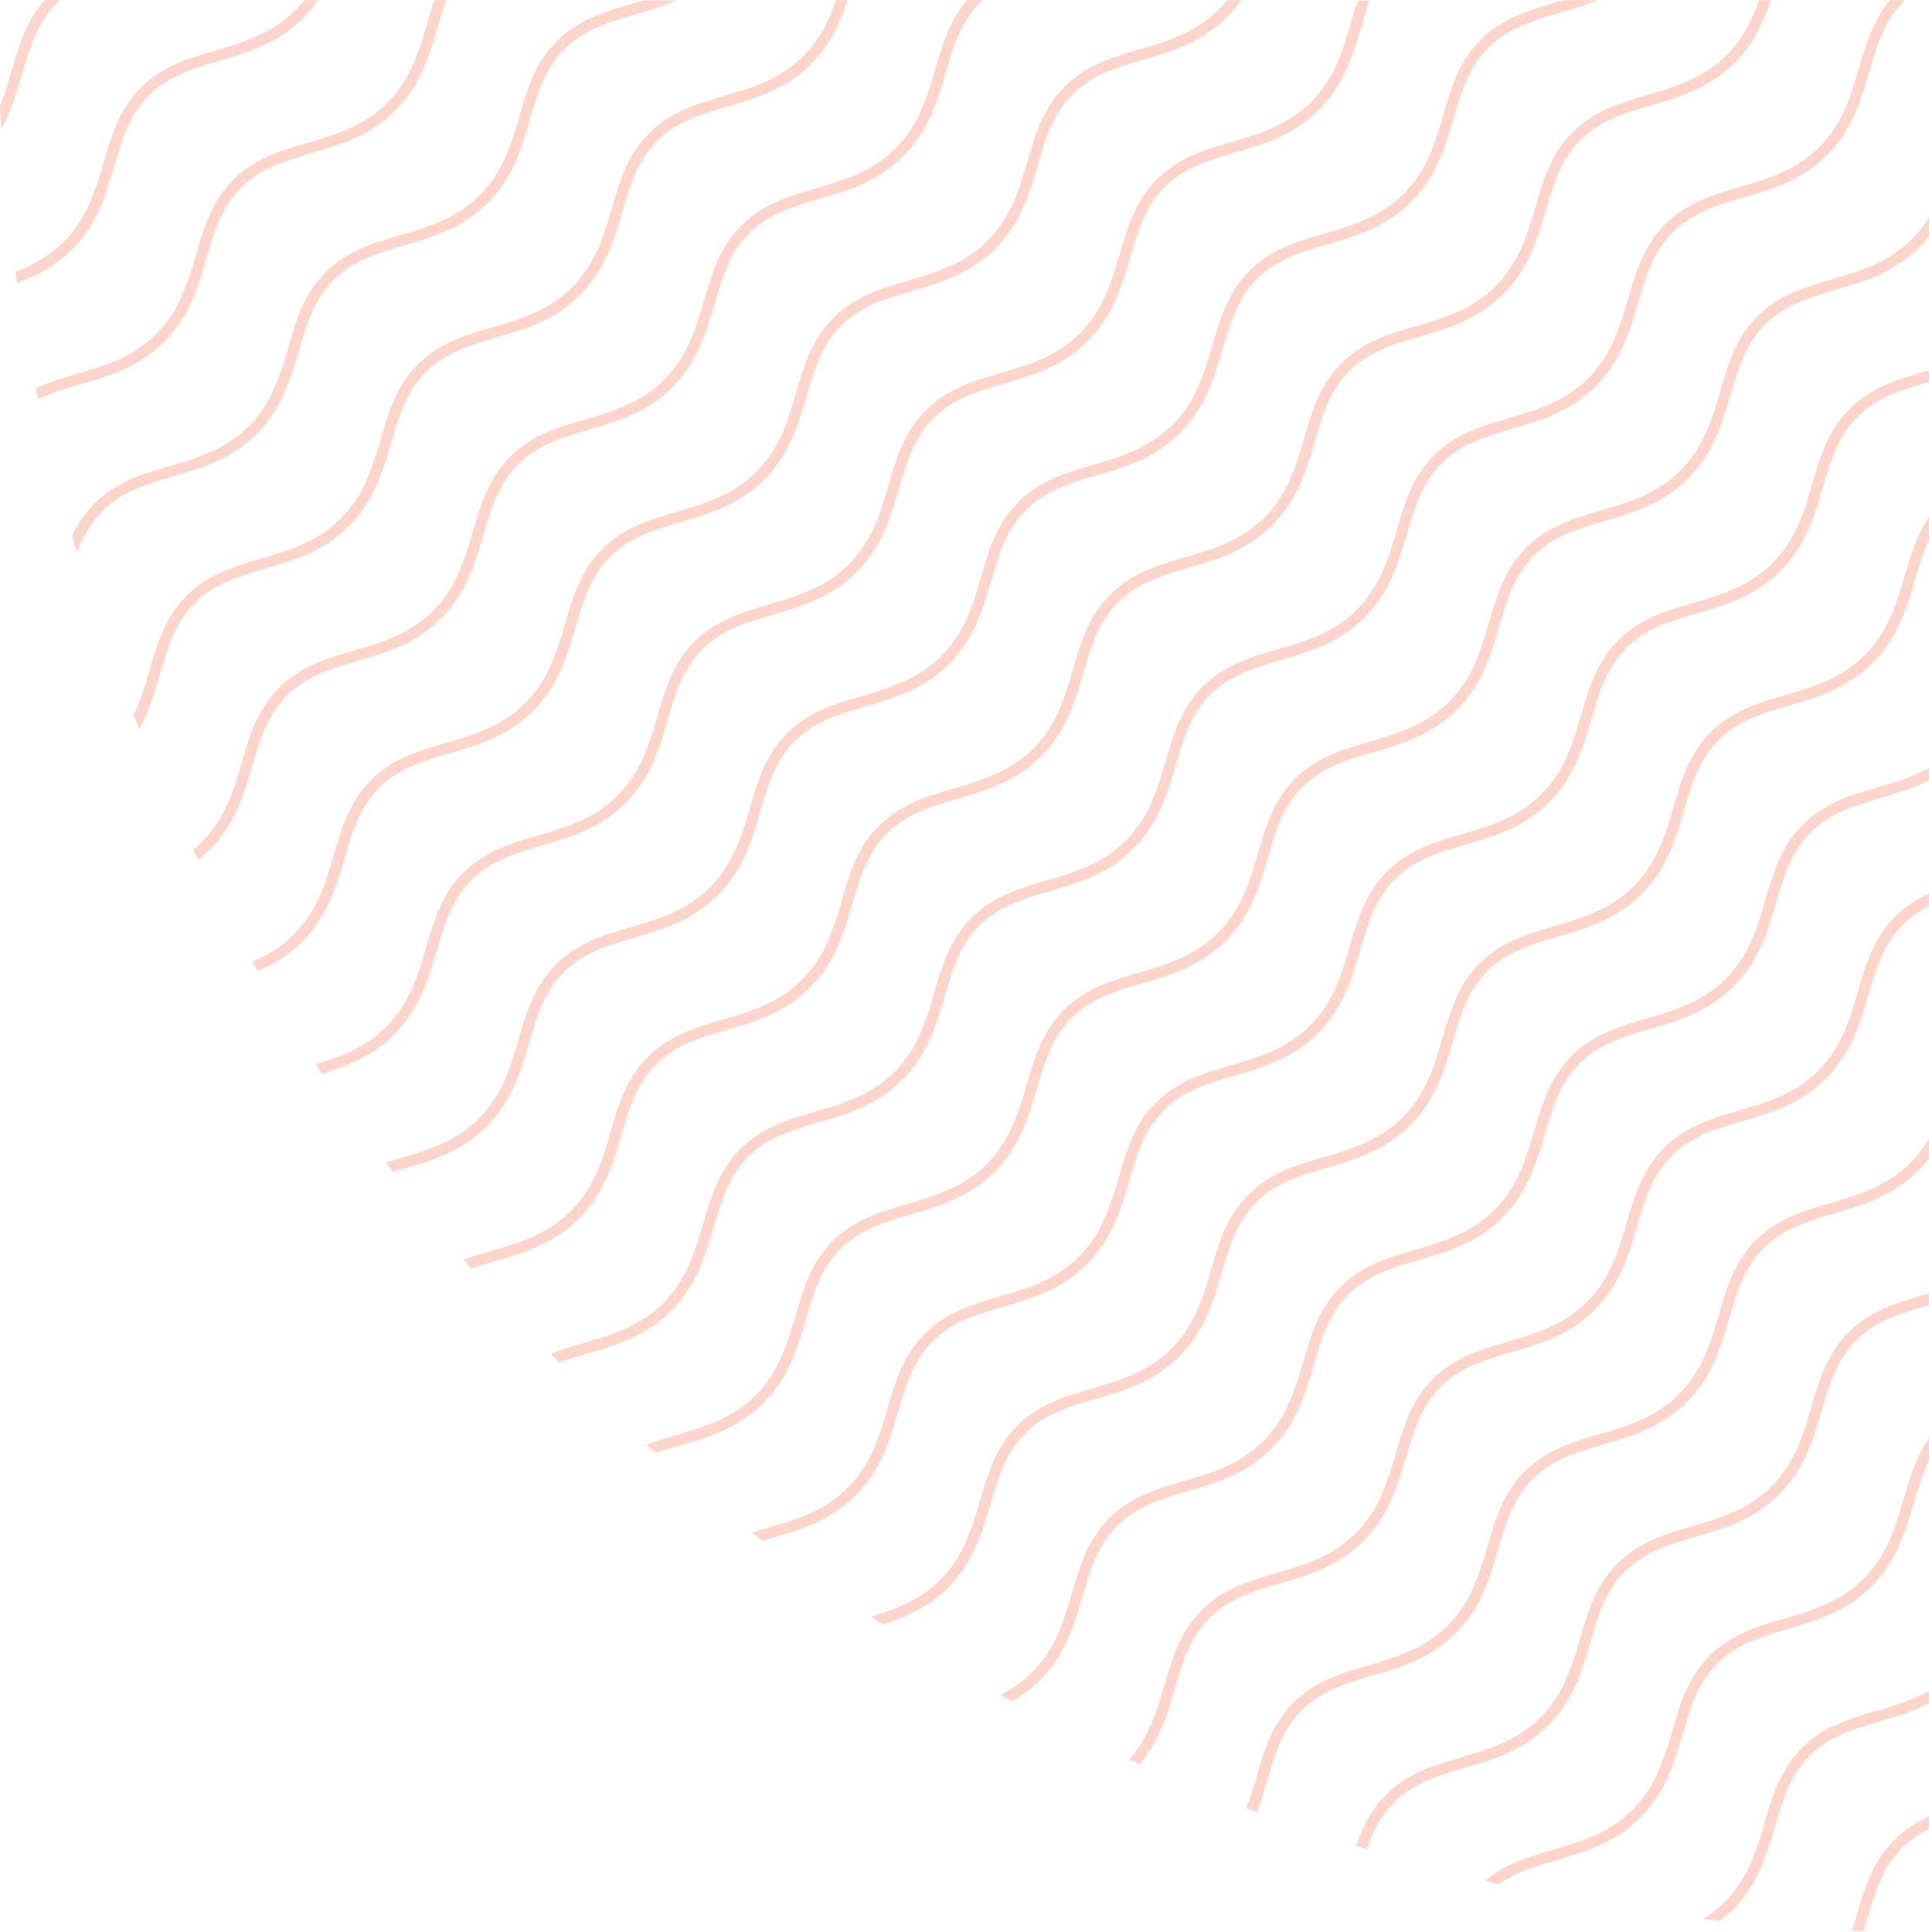 <svg width="698" height="699" viewBox="0 0 698 699" fill="none" xmlns="http://www.w3.org/2000/svg">
<path d="M672.301 358.799C669.391 368.709 666.391 378.959 657.901 387.449C649.411 395.939 639.161 398.939 629.251 401.849C619.341 404.759 609.971 407.489 602.131 415.339C594.291 423.189 591.541 432.549 588.641 442.459C585.741 452.369 582.731 462.619 574.241 471.109C570.764 474.556 566.735 477.399 562.321 479.519L562.101 479.629C556.773 482.05 551.25 484.017 545.591 485.509C535.681 488.409 526.311 491.149 518.471 498.999C510.631 506.839 507.891 516.209 504.981 526.129C503.495 531.781 501.534 537.297 499.121 542.619L499.001 542.859C496.88 547.269 494.037 551.295 490.591 554.769C482.101 563.259 471.851 566.269 461.941 569.169C452.031 572.069 442.661 574.809 434.821 582.659C426.981 590.509 424.231 599.869 421.331 609.779C418.631 618.999 415.831 628.509 408.621 636.629L412.421 638.339C419.611 629.819 422.421 620.219 425.161 610.909C427.901 601.599 430.521 592.609 437.641 585.489C444.761 578.369 453.641 575.759 463.061 573.009C473.461 570.009 484.201 566.809 493.421 557.599C497.012 553.983 500.003 549.818 502.281 545.259V545.199C503.011 543.749 503.671 542.289 504.281 540.819C504.281 540.689 504.381 540.549 504.441 540.419C504.661 539.879 504.871 539.329 505.081 538.789C505.291 538.249 505.381 537.979 505.521 537.579C505.661 537.179 505.711 537.079 505.791 536.819C505.991 536.279 506.171 535.729 506.361 535.179C506.374 535.122 506.391 535.065 506.411 535.009C507.281 532.409 508.051 529.809 508.801 527.239C511.551 517.839 514.151 508.949 521.271 501.829C528.391 494.709 537.271 492.109 546.691 489.349C549.861 488.429 553.091 487.469 556.311 486.349L556.911 486.129L558.261 485.639C558.741 485.459 559.261 485.259 559.701 485.069L560.271 484.839C561.745 484.239 563.201 483.573 564.641 482.839H564.691C569.25 480.561 573.415 477.57 577.031 473.979C586.241 464.759 589.391 453.979 592.441 443.619C595.191 434.209 597.801 425.329 604.921 418.209C612.041 411.089 620.921 408.479 630.341 405.719C640.731 402.719 651.471 399.529 660.691 390.319C669.911 381.109 673.051 370.319 676.091 359.969C678.851 350.559 681.451 341.669 688.571 334.549C691.369 331.784 694.598 329.491 698.131 327.759V323.279C693.522 325.297 689.326 328.148 685.751 331.689C677.941 339.519 675.171 348.889 672.301 358.799Z" fill="#FC805F" fill-opacity="0.33"/>
<path d="M696.012 468.61C686.102 471.51 676.732 474.26 668.892 482.1C661.052 489.94 658.302 499.31 655.402 509.22C652.502 519.13 649.492 529.38 641.002 537.87C637.528 541.321 633.499 544.164 629.082 546.28L628.872 546.39C623.541 548.811 618.014 550.778 612.352 552.27C602.442 555.17 593.072 557.91 585.232 565.76C577.382 573.61 574.642 582.97 571.742 592.89C570.247 598.537 568.284 604.049 565.872 609.37L565.752 609.62C563.631 614.03 560.788 618.055 557.342 621.53C548.852 630.02 538.602 633.03 528.692 635.93C518.782 638.83 509.412 641.58 501.572 649.42C496.042 654.95 493.052 661.24 490.742 667.94L494.572 669.11C496.722 662.92 499.482 657.16 504.402 652.25C511.522 645.13 520.402 642.52 529.822 639.77C540.212 636.72 550.952 633.58 560.172 624.36C563.771 620.751 566.763 616.584 569.032 612.02V611.97C569.762 610.52 570.432 609.05 571.032 607.58L571.172 607.22C571.399 606.66 571.619 606.1 571.832 605.54C571.982 605.15 572.122 604.76 572.262 604.37C572.402 603.98 572.462 603.84 572.552 603.57C572.742 603.04 572.922 602.5 573.102 601.96C573.102 601.89 573.152 601.83 573.172 601.76C574.032 599.16 574.802 596.56 575.552 594C578.302 584.6 580.912 575.71 588.022 568.59C595.132 561.47 604.022 558.87 613.452 556.11C616.622 555.19 619.852 554.23 623.072 553.11L623.652 552.9L625.012 552.4C625.492 552.22 626.012 552.03 626.442 551.83L627.032 551.6C628.492 551 629.952 550.34 631.392 549.6H631.452C636.015 547.329 640.182 544.337 643.792 540.74C653.012 531.53 656.152 520.74 659.202 510.39C661.952 500.98 664.562 492.09 671.682 484.97C678.802 477.85 687.682 475.24 697.102 472.49L698.102 472.18V468.01L696.012 468.61Z" fill="#FC805F" fill-opacity="0.33"/>
<path d="M70.439 218.28C77.559 211.16 86.439 208.55 95.859 205.8C106.249 202.75 116.999 199.61 126.209 190.39C129.809 186.785 132.8 182.621 135.069 178.06V178.01C135.799 176.56 136.469 175.09 137.069 173.62C137.069 173.5 137.169 173.38 137.209 173.26C137.443 172.7 137.663 172.14 137.869 171.58C138.019 171.19 138.159 170.8 138.299 170.41C138.439 170.02 138.499 169.88 138.589 169.62C138.779 169.08 138.959 168.54 139.139 168L139.209 167.8C140.069 165.2 140.839 162.61 141.589 160.05C144.339 150.64 146.949 141.75 154.059 134.63C161.169 127.51 170.06 124.91 179.49 122.16C182.66 121.23 185.879 120.28 189.099 119.16L189.719 118.94L191.049 118.45C191.539 118.27 192.05 118.07 192.52 117.87L193.069 117.66C194.529 117.05 195.989 116.39 197.429 115.66H197.49C202.054 113.391 206.221 110.399 209.829 106.8C219.049 97.59 222.189 86.8 225.24 76.45C227.99 67.04 230.599 58.15 237.719 51.03C244.839 43.91 253.719 41.31 263.139 38.55C273.529 35.55 284.279 32.36 293.49 23.14C300.57 16.06 304.059 8.08 306.689 0.05H302.469C300.029 7.19 296.769 14.21 290.659 20.31C282.169 28.81 271.92 31.81 262.01 34.71C252.1 37.61 242.729 40.36 234.889 48.2C227.049 56.04 224.299 65.41 221.399 75.33C218.499 85.25 215.5 95.48 207 103.97C203.528 107.422 199.502 110.268 195.089 112.39L194.869 112.49C189.538 114.911 184.012 116.878 178.349 118.37C168.439 121.27 159.079 124.01 151.229 131.86C143.379 139.71 140.64 149.07 137.74 158.99C136.249 164.638 134.285 170.151 131.869 175.47L131.75 175.73C129.626 180.139 126.784 184.164 123.339 187.64C114.849 196.13 104.599 199.13 94.689 202.03C84.779 204.93 75.409 207.68 67.569 215.52C59.729 223.36 56.979 232.73 54.079 242.65C52.607 248.184 50.694 253.591 48.359 258.82C49.009 260.46 49.659 262.1 50.359 263.74C53.979 257.27 55.989 250.45 57.95 243.74C60.709 234.28 63.319 225.43 70.439 218.28Z" fill="#FC805F" fill-opacity="0.33"/>
<path d="M91.34 277.11C94.09 267.7 96.7 258.809 103.82 251.689C110.94 244.569 119.82 241.969 129.24 239.209C139.63 236.209 150.38 233.02 159.59 223.8C163.189 220.194 166.181 216.03 168.45 211.469V211.409C169.176 209.956 169.843 208.496 170.45 207.03C170.51 206.9 170.56 206.76 170.61 206.63C170.83 206.09 171.05 205.55 171.25 205C171.4 204.6 171.55 204.2 171.69 203.79C171.79 203.54 171.88 203.29 171.97 203.04C172.16 202.49 172.35 201.94 172.53 201.4L172.59 201.219C173.45 198.619 174.22 196.019 174.97 193.459C177.73 184.049 180.33 175.16 187.45 168.04C194.57 160.92 203.45 158.33 212.86 155.57C215.44 154.81 218.07 154.039 220.7 153.159L222.46 152.55L223.1 152.33L224.41 151.84C224.9 151.66 225.41 151.47 225.87 151.27L226.43 151.05C227.903 150.443 229.356 149.776 230.79 149.05H230.86C235.421 146.781 239.585 143.789 243.19 140.189C252.41 130.979 255.55 120.19 258.6 109.84C261.36 100.43 263.96 91.539 271.08 84.419C278.2 77.299 287.08 74.689 296.5 71.939C306.89 68.939 317.64 65.749 326.85 56.529C336.06 47.309 339.21 36.529 342.26 26.179C345.01 16.769 347.62 7.88 354.74 0.76C354.98 0.52 355.23 0.29 355.48 0.06H349.95C343.59 7.45 341.06 16.06 338.42 25.06C335.52 34.97 332.51 45.209 324.02 53.7C315.53 62.19 305.28 65.2 295.37 68.1C285.46 71 276.09 73.75 268.25 81.59C260.41 89.43 257.66 98.799 254.76 108.719C251.86 118.639 248.86 128.87 240.36 137.36C236.885 140.808 232.86 143.654 228.45 145.78L228.22 145.89C222.892 148.302 217.373 150.265 211.72 151.76C201.8 154.66 192.44 157.4 184.59 165.25C176.74 173.1 174 182.46 171.1 192.38C169.605 198.03 167.642 203.546 165.23 208.87L165.11 209.11C162.989 213.523 160.147 217.552 156.7 221.03C148.21 229.52 137.96 232.519 128.05 235.419C118.14 238.319 108.77 241.069 100.93 248.909C93.09 256.749 90.34 266.12 87.44 276.04C84.54 285.96 81.54 296.189 73.04 304.689C72.052 305.676 71.014 306.611 69.93 307.49L71.73 311.169C73.181 310.033 74.564 308.811 75.87 307.51C85.17 298.28 88.29 287.5 91.34 277.11Z" fill="#FC805F" fill-opacity="0.33"/>
<path d="M26.071 90.28C29.664 86.666 32.655 82.5 34.931 77.94V77.88C35.661 76.43 36.321 74.97 36.931 73.5C36.931 73.37 37.031 73.23 37.091 73.1C37.311 72.55 37.521 72.01 37.731 71.47L38.171 70.27L38.441 69.5C38.641 68.96 38.821 68.41 39.011 67.86V67.69C39.881 65.09 40.651 62.49 41.401 59.92C44.151 50.52 46.751 41.64 53.871 34.51C60.991 27.38 69.871 24.79 79.291 22.04C81.871 21.28 84.491 20.51 87.121 19.63C87.701 19.44 88.291 19.24 88.871 19.03L89.511 18.8L90.821 18.32C91.311 18.14 91.821 17.94 92.301 17.74L92.841 17.52C94.301 16.92 95.761 16.26 97.191 15.52H97.261C101.816 13.241 105.979 10.25 109.591 6.66C111.617 4.63 113.452 2.417 115.071 0.05H110.071C109.035 1.376 107.92 2.639 106.731 3.83C103.251 7.277 99.223 10.122 94.811 12.25L94.601 12.34C89.272 14.769 83.745 16.739 78.081 18.23C68.171 21.13 58.801 23.87 50.961 31.72C43.111 39.57 40.371 48.93 37.461 58.85C35.973 64.501 34.013 70.017 31.601 75.34L31.481 75.58C29.36 79.99 26.517 84.015 23.071 87.49C18.11 92.318 12.155 96.004 5.621 98.29C5.811 99.64 6.011 100.99 6.211 102.34C13.251 99.79 19.991 96.36 26.071 90.28Z" fill="#FC805F" fill-opacity="0.33"/>
<path d="M376.359 607.89C385.569 598.67 388.719 587.89 391.759 577.54C394.519 568.13 397.119 559.24 404.239 552.12C411.359 545 420.239 542.39 429.669 539.64C440.059 536.59 450.799 533.44 460.019 524.23C463.61 520.614 466.6 516.449 468.879 511.89V511.83C469.609 510.38 470.269 508.92 470.879 507.45C470.929 507.32 470.979 507.18 471.039 507.05C471.259 506.5 471.469 505.96 471.679 505.42C471.889 504.88 471.969 504.62 472.119 504.21L472.389 503.45C472.589 502.91 472.769 502.36 472.949 501.81L473.009 501.64C473.879 499.04 474.639 496.44 475.399 493.87C478.149 484.47 480.749 475.58 487.869 468.46C494.989 461.34 503.869 458.74 513.299 455.98C515.869 455.23 518.479 454.46 521.089 453.59H521.169C521.749 453.4 522.319 453.21 522.889 453L523.569 452.76L524.839 452.29L526.359 451.7L526.869 451.49C528.329 450.89 529.789 450.23 531.229 449.49H531.289C535.843 447.21 540.005 444.219 543.619 440.63C552.829 431.41 555.979 420.63 559.019 410.27C561.779 400.86 564.379 391.98 571.509 384.86C578.639 377.74 587.509 375.13 596.929 372.37C607.319 369.37 618.059 366.18 627.279 356.97C636.499 347.76 639.639 336.97 642.679 326.62C645.439 317.21 648.039 308.32 655.159 301.2C662.279 294.08 671.159 291.47 680.589 288.72C686.429 287 692.379 285.26 698.099 282.43V277.9C692.099 281.17 685.719 283.04 679.459 284.9C669.549 287.8 660.179 290.54 652.339 298.39C644.499 306.24 641.749 315.6 638.839 325.51C635.929 335.42 632.939 345.67 624.449 354.16C615.959 362.65 605.709 365.65 595.799 368.56C585.889 371.47 576.519 374.2 568.679 382.05C560.839 389.9 558.089 399.25 555.179 409.17C552.269 419.09 549.279 429.33 540.789 437.82C537.311 441.267 533.282 444.11 528.869 446.23L528.659 446.33C523.331 448.76 517.804 450.727 512.139 452.21C502.229 455.12 492.859 457.86 485.019 465.71C477.179 473.55 474.439 482.92 471.529 492.84C470.043 498.493 468.079 504.01 465.659 509.33L465.549 509.57C463.427 513.98 460.585 518.006 457.139 521.48C448.649 529.97 438.399 532.97 428.489 535.88C418.579 538.79 409.209 541.52 401.369 549.37C393.529 557.22 390.779 566.58 387.869 576.49C384.959 586.4 381.969 596.65 373.479 605.14C370.109 608.479 366.222 611.251 361.969 613.35L366.169 615.64C369.904 613.536 373.333 610.928 376.359 607.89Z" fill="#FC805F" fill-opacity="0.33"/>
<path d="M279.242 556.53C289.642 553.53 300.382 550.34 309.602 541.13C318.822 531.92 321.962 521.13 325.002 510.77C327.762 501.37 330.362 492.48 337.482 485.35C344.602 478.22 353.482 475.63 362.902 472.87C373.292 469.87 384.042 466.68 393.252 457.47C396.849 453.857 399.844 449.691 402.122 445.13C402.862 443.68 403.522 442.22 404.122 440.75C404.172 440.61 404.222 440.48 404.282 440.34C404.502 439.8 404.712 439.26 404.922 438.72L405.362 437.5L405.632 436.75C405.822 436.21 406.012 435.66 406.192 435.11L406.252 434.94C407.112 432.34 407.882 429.74 408.632 427.17C411.392 417.77 413.992 408.88 421.112 401.76C428.232 394.64 437.112 392.04 446.542 389.28C449.712 388.35 452.942 387.4 456.162 386.28L456.732 386.08C457.192 385.91 457.652 385.75 458.102 385.57L459.512 385.02L460.122 384.78C461.582 384.18 463.032 383.51 464.482 382.78H464.532C469.091 380.502 473.256 377.511 476.872 373.92C486.082 364.7 489.232 353.92 492.272 343.56C495.032 334.15 497.632 325.26 504.752 318.14C511.872 311.02 520.752 308.42 530.172 305.66C540.572 302.66 551.312 299.47 560.532 290.26C569.752 281.05 572.892 270.26 575.932 259.91C578.692 250.5 581.292 241.61 588.412 234.49C595.532 227.37 604.412 224.76 613.832 222C624.232 219 634.972 215.81 644.192 206.6C653.412 197.39 656.552 186.6 659.592 176.25C662.352 166.84 664.952 157.95 672.072 150.83C679.192 143.71 688.072 141.1 697.492 138.34L698.112 138.16V133.99L696.362 134.51C686.452 137.41 677.092 140.15 669.242 148C661.392 155.85 658.662 165.21 655.752 175.12C652.842 185.03 649.852 195.28 641.362 203.77C632.872 212.26 622.622 215.26 612.712 218.17C602.802 221.08 593.432 223.81 585.582 231.66C577.732 239.51 575.002 248.87 572.092 258.78C569.182 268.69 566.192 278.94 557.702 287.43C549.212 295.92 538.962 298.92 529.052 301.82C519.142 304.72 509.772 307.47 501.932 315.32C494.092 323.17 491.342 332.52 488.432 342.44C485.522 352.36 482.532 362.6 474.042 371.09C470.562 374.534 466.534 377.376 462.122 379.5L461.902 379.61C456.575 382.031 451.052 383.995 445.392 385.48C435.482 388.39 426.112 391.13 418.272 398.97C410.432 406.81 407.692 416.18 404.782 426.09C403.297 431.742 401.337 437.259 398.922 442.58L398.802 442.83C396.681 447.24 393.838 451.266 390.392 454.74C381.902 463.23 371.652 466.23 361.742 469.14C351.832 472.05 342.462 474.78 334.612 482.63C326.762 490.48 324.032 499.84 321.122 509.75C318.212 519.66 315.222 529.91 306.732 538.4C298.242 546.89 287.992 549.89 278.082 552.79C276.082 553.39 274.082 553.97 272.082 554.6L275.992 557.6L279.242 556.53Z" fill="#FC805F" fill-opacity="0.33"/>
<path d="M458.52 644.28C461.28 634.87 463.88 625.98 471.01 618.86C478.14 611.74 487.01 609.13 496.43 606.38C506.82 603.33 517.56 600.18 526.78 590.97C530.373 587.356 533.364 583.19 535.64 578.63V578.57C536.37 577.13 537.03 575.66 537.64 574.19C537.64 574.05 537.75 573.92 537.8 573.78C538.02 573.24 538.23 572.7 538.44 572.16C538.65 571.62 538.74 571.35 538.88 570.94L539.15 570.2C539.35 569.65 539.54 569.09 539.72 568.54V568.39C540.59 565.79 541.35 563.18 542.11 560.61C544.86 551.21 547.46 542.32 554.58 535.2C561.7 528.08 570.58 525.48 580 522.73C582.58 521.97 585.2 521.2 587.82 520.32H587.87C588.45 520.13 589.02 519.93 589.6 519.72L590.27 519.49C590.7 519.33 591.13 519.18 591.55 519.01L593.07 518.42L593.58 518.22C595.04 517.61 596.5 516.95 597.94 516.22H598.01C602.564 513.939 606.726 510.949 610.34 507.36C619.55 498.15 622.7 487.36 625.75 477C628.5 467.59 631.11 458.71 638.23 451.59C645.35 444.47 654.23 441.86 663.65 439.11C674.04 436.06 684.78 432.92 694 423.7C695.457 422.24 696.813 420.683 698.06 419.04V411.8C696.181 415.119 693.863 418.169 691.17 420.87C682.68 429.36 672.43 432.36 662.52 435.27C652.61 438.18 643.24 440.91 635.4 448.76C627.56 456.61 624.81 465.96 621.91 475.88C619.01 485.8 616 496.04 607.51 504.53C604.03 507.977 600.002 510.822 595.59 512.95L595.38 513.05C590.048 515.471 584.522 517.438 578.86 518.93C568.95 521.83 559.58 524.57 551.74 532.42C543.89 540.27 541.15 549.63 538.24 559.55C536.755 565.195 534.794 570.705 532.38 576.02L532.26 576.29C530.136 580.695 527.293 584.717 523.85 588.19C515.36 596.68 505.11 599.69 495.2 602.59C485.29 605.49 475.92 608.24 468.08 616.08C460.24 623.92 457.49 633.29 454.59 643.2C453.5 646.91 452.4 650.66 451 654.36L454.76 655.76C456.29 651.93 457.41 648.09 458.52 644.28Z" fill="#FC805F" fill-opacity="0.33"/>
<path d="M689.852 619.86L690.482 619.64L691.792 619.15L693.262 618.58L693.812 618.36C695.285 617.754 696.739 617.087 698.172 616.36V611.82C697.402 612.25 696.632 612.66 695.842 613.05L695.632 613.15C690.303 615.57 684.781 617.537 679.122 619.03C669.202 621.93 659.842 624.671 651.992 632.521C644.142 640.371 641.402 649.73 638.502 659.65C637.009 665.298 635.045 670.811 632.632 676.13L632.512 676.38C630.392 680.794 627.549 684.823 624.102 688.3C621.733 690.658 619.095 692.729 616.242 694.47C618.242 694.7 620.292 694.93 622.322 695.14C623.946 693.911 625.486 692.574 626.932 691.14C630.534 687.533 633.526 683.366 635.792 678.8V678.75C636.522 677.3 637.182 675.84 637.792 674.36C637.852 674.23 637.902 674.09 637.952 673.96C638.172 673.42 638.382 672.88 638.592 672.33L639.042 671.12C639.132 670.87 639.222 670.62 639.302 670.37C639.502 669.823 639.692 669.274 639.872 668.72L639.922 668.56C640.792 665.96 641.562 663.35 642.312 660.79C645.062 651.38 647.672 642.5 654.782 635.38C661.892 628.26 670.782 625.66 680.202 622.9C682.792 622.14 685.412 621.37 688.042 620.49L689.852 619.86Z" fill="#FC805F" fill-opacity="0.33"/>
<path d="M688.782 542.6C685.882 552.51 682.882 562.76 674.382 571.25C670.91 574.699 666.884 577.542 662.472 579.66L662.242 579.771C656.914 582.192 651.391 584.158 645.732 585.65C635.822 588.55 626.462 591.29 618.612 599.14C610.762 606.99 608.022 616.351 605.122 626.271C603.627 631.921 601.664 637.436 599.252 642.76L599.132 643C597.014 647.412 594.171 651.438 590.722 654.91C582.232 663.41 571.982 666.41 562.072 669.31C553.142 671.93 544.662 674.42 537.332 680.62C539.012 681.02 540.679 681.41 542.332 681.79C548.522 677.44 555.672 675.34 563.162 673.15C573.552 670.1 584.302 666.96 593.512 657.74C597.111 654.135 600.103 649.971 602.372 645.41V645.35C603.099 643.897 603.765 642.437 604.372 640.97L604.522 640.59C604.742 640.04 604.962 639.49 605.172 638.94C605.322 638.54 605.462 638.14 605.612 637.75L605.892 636.97C606.082 636.43 606.262 635.89 606.452 635.34L606.512 635.16C607.372 632.56 608.142 629.96 608.892 627.4C611.642 617.99 614.252 609.1 621.372 601.98C628.492 594.86 637.372 592.26 646.782 589.51C649.362 588.75 651.992 587.98 654.612 587.1L656.362 586.5L657.012 586.271C657.442 586.111 657.882 585.96 658.312 585.79L659.812 585.21L660.332 585C661.802 584.39 663.252 583.73 664.692 583H664.762C669.321 580.728 673.484 577.736 677.092 574.14C686.312 564.93 689.452 554.14 692.502 543.79C693.899 538.44 695.756 533.22 698.052 528.19V520.28C693.342 527.06 691.112 534.65 688.782 542.6Z" fill="#FC805F" fill-opacity="0.33"/>
<path d="M124.721 310.49C127.471 301.08 130.081 292.19 137.201 285.07C144.321 277.95 153.201 275.35 162.621 272.59C173.011 269.59 183.761 266.4 192.971 257.18C196.57 253.575 199.562 249.411 201.831 244.85V244.79C202.564 243.35 203.231 241.893 203.831 240.42L204.011 239.98C204.221 239.45 204.431 238.92 204.631 238.39C204.831 237.86 204.931 237.57 205.081 237.15C205.171 236.91 205.261 236.67 205.341 236.43C205.541 235.87 205.731 235.31 205.921 234.76V234.62C206.791 232.01 207.561 229.41 208.311 226.84C211.071 217.43 213.671 208.55 220.781 201.43C227.891 194.31 236.781 191.71 246.201 188.95C248.781 188.19 251.401 187.42 254.031 186.55L255.771 185.96L256.431 185.72L257.721 185.25L259.231 184.65L259.741 184.45C261.211 183.85 262.661 183.18 264.111 182.45H264.171C268.732 180.181 272.896 177.189 276.501 173.59C285.721 164.38 288.861 153.59 291.911 143.24C294.671 133.83 297.271 124.94 304.391 117.82C311.511 110.7 320.391 108.1 329.811 105.34C340.201 102.29 350.951 99.15 360.161 89.93C369.371 80.71 372.521 69.93 375.571 59.58C378.321 50.17 380.931 41.28 388.051 34.16C395.171 27.04 404.051 24.44 413.471 21.68C423.861 18.68 434.611 15.49 443.821 6.27C445.73 4.363 447.466 2.292 449.011 0.08H444.011C443.074 1.258 442.073 2.383 441.011 3.45C432.521 11.94 422.271 14.94 412.361 17.84C402.451 20.74 393.091 23.49 385.241 31.33C377.391 39.17 374.651 48.54 371.751 58.46C368.851 68.38 365.841 78.61 357.351 87.11C348.861 95.61 338.621 98.6 328.701 101.5C318.781 104.4 309.421 107.15 301.581 114.99C293.741 122.83 290.991 132.2 288.091 142.12C285.191 152.04 282.191 162.27 273.691 170.76C270.218 174.215 266.188 177.061 261.771 179.18L261.561 179.28C256.233 181.701 250.71 183.668 245.051 185.16C235.131 188.06 225.771 190.81 217.921 198.65C210.071 206.5 207.331 215.86 204.431 225.78C202.936 231.43 200.973 236.946 198.561 242.27L198.441 242.51C196.321 246.924 193.478 250.952 190.031 254.43C181.541 262.92 171.301 265.92 161.381 268.82C151.461 271.72 142.101 274.47 134.261 282.31C126.421 290.15 123.671 299.52 120.771 309.44C117.871 319.36 114.871 329.59 106.371 338.09C102.065 342.317 96.968 345.654 91.371 347.91C92.041 349.08 92.721 350.24 93.371 351.4C99.277 348.967 104.651 345.403 109.191 340.91C118.531 331.63 121.671 320.88 124.721 310.49Z" fill="#FC805F" fill-opacity="0.33"/>
<path d="M29.1 139.07C39.49 136.02 50.23 132.879 59.45 123.659C63.043 120.049 66.034 115.886 68.31 111.33V111.27C69.04 109.82 69.7 108.36 70.31 106.89C70.36 106.76 70.41 106.619 70.47 106.49C70.69 105.95 70.9 105.4 71.11 104.86C71.32 104.32 71.41 104.05 71.55 103.65C71.64 103.4 71.74 103.15 71.82 102.9C72.02 102.35 72.2 101.8 72.39 101.25C72.396 101.193 72.396 101.136 72.39 101.08C73.26 98.48 74.03 95.88 74.78 93.31C77.53 83.91 80.14 75.02 87.26 67.9C94.38 60.78 103.26 58.179 112.68 55.419C115.85 54.499 119.07 53.549 122.29 52.419L122.9 52.2L124.24 51.709L125.7 51.13L126.25 50.909C127.717 50.309 129.173 49.643 130.62 48.909H130.68C135.243 46.638 139.41 43.647 143.02 40.05C152.24 30.83 155.38 20.049 158.43 9.699C159.43 6.399 160.34 3.17 161.43 0.06H157.18C156.18 2.83 155.39 5.68 154.55 8.57C151.64 18.48 148.64 28.73 140.15 37.219C136.678 40.669 132.652 43.511 128.24 45.63L128.01 45.739C122.682 48.16 117.159 50.128 111.5 51.62C101.59 54.52 92.22 57.26 84.38 65.11C76.53 72.96 73.79 82.32 70.89 92.24C69.395 97.89 67.432 103.406 65.02 108.729L64.9 108.969C62.782 113.381 59.939 117.407 56.49 120.88C48 129.37 37.75 132.38 27.84 135.28C22.743 136.633 17.753 138.361 12.91 140.449C13.18 141.799 13.47 143.139 13.75 144.449C18.708 142.231 23.842 140.431 29.1 139.07Z" fill="#FC805F" fill-opacity="0.33"/>
<path d="M562.899 0.86C552.989 3.77 543.63 6.51 535.78 14.35C527.93 22.19 525.19 31.56 522.29 41.48C519.39 51.4 516.389 61.64 507.889 70.13C499.389 78.62 489.16 81.62 479.25 84.52C469.34 87.42 459.969 90.17 452.119 98.01C444.269 105.85 441.529 115.22 438.629 125.14C435.729 135.06 432.729 145.3 424.229 153.79C415.729 162.28 405.499 165.28 395.589 168.18C385.679 171.08 376.309 173.83 368.459 181.67C360.609 189.51 357.879 198.88 354.969 208.8C352.059 218.72 349.069 228.95 340.579 237.45C337.099 240.894 333.071 243.736 328.659 245.86L328.449 245.96C323.117 248.379 317.591 250.346 311.929 251.84C302.009 254.74 292.649 257.49 284.799 265.33C276.959 273.17 274.209 282.53 271.309 292.45C269.816 298.104 267.853 303.623 265.439 308.95L265.329 309.18C263.206 313.594 260.36 317.623 256.909 321.1C248.419 329.59 238.18 332.59 228.26 335.49C218.34 338.39 208.979 341.14 201.139 348.98C193.299 356.82 190.549 366.19 187.649 376.11C184.749 386.03 181.75 396.26 173.26 404.76C164.77 413.26 154.519 416.25 144.609 419.15C142.919 419.65 141.249 420.15 139.609 420.65C140.469 421.78 141.319 422.92 142.179 424.04L145.74 422.99C156.13 419.99 166.879 416.8 176.089 407.59C185.299 398.38 188.46 387.59 191.5 377.23C194.25 367.82 196.859 358.93 203.979 351.81C211.099 344.69 219.979 342.09 229.399 339.33C239.789 336.33 250.54 333.14 259.75 323.93C263.347 320.319 266.338 316.152 268.609 311.59V311.53C269.343 310.09 270.009 308.633 270.609 307.16L270.77 306.76C270.99 306.21 271.209 305.67 271.409 305.13C271.609 304.59 271.709 304.32 271.849 303.92C271.949 303.67 272.039 303.41 272.129 303.16C272.319 302.61 272.509 302.07 272.689 301.52L272.75 301.34C273.61 298.74 274.379 296.14 275.129 293.58C277.889 284.17 280.489 275.28 287.609 268.16C294.729 261.04 303.61 258.45 313.02 255.69C315.61 254.93 318.229 254.16 320.859 253.29L322.609 252.69L323.26 252.46L324.559 251.98L326.049 251.39L326.579 251.18C328.053 250.58 329.506 249.913 330.939 249.18H331.01C335.571 246.911 339.734 243.919 343.339 240.32C352.559 231.11 355.71 220.32 358.75 209.97C361.51 200.56 364.109 191.67 371.229 184.55C378.349 177.43 387.229 174.83 396.649 172.07C407.039 169.07 417.79 165.88 427 156.66C436.21 147.44 439.369 136.71 442.409 126.31C445.169 116.9 447.769 108.02 454.889 100.89C462.009 93.76 470.889 91.17 480.309 88.41C490.699 85.41 501.449 82.22 510.659 73.01C519.869 63.8 523.019 53.01 526.069 42.65C528.819 33.24 531.429 24.36 538.549 17.23C545.669 10.1 554.549 7.51 563.969 4.75C568.721 3.447 573.395 1.878 577.969 0.05H565.74L562.899 0.86Z" fill="#FC805F" fill-opacity="0.33"/>
<path d="M674.799 237.03C666.309 245.52 656.059 248.52 646.149 251.43C636.239 254.34 626.869 257.07 619.019 264.92C612.089 271.86 609.139 279.98 606.539 288.63C606.199 289.76 605.869 290.9 605.539 292.04C604.639 295.14 603.719 298.27 602.629 301.37C600.229 308.19 596.989 314.85 591.149 320.69C584.249 327.59 576.149 330.86 568.149 333.41C566.279 333.99 564.409 334.54 562.549 335.09C552.629 337.99 543.269 340.73 535.429 348.58C527.589 356.43 524.839 365.78 521.929 375.7C519.019 385.62 516.029 395.86 507.539 404.35C504.061 407.797 500.033 410.639 495.619 412.76L495.399 412.87C490.072 415.292 484.549 417.256 478.889 418.74C468.979 421.65 459.609 424.39 451.769 432.24C443.929 440.08 441.189 449.45 438.279 459.36C436.792 465.008 434.832 470.521 432.419 475.84L432.299 476.1C430.177 480.51 427.335 484.535 423.889 488.01C415.399 496.5 405.149 499.5 395.239 502.41C385.329 505.32 375.959 508.05 368.109 515.9C360.259 523.75 357.529 533.11 354.619 543.02C351.709 552.93 348.719 563.18 340.229 571.67C332.749 579.15 323.909 582.37 315.129 585.01L319.489 587.85C327.679 585.21 335.839 581.72 343.059 574.5C352.269 565.28 355.419 554.5 358.459 544.15C361.219 534.74 363.819 525.85 370.939 518.73C378.059 511.61 386.939 509 396.359 506.25C406.759 503.2 417.499 500.05 426.719 490.84C430.31 487.224 433.301 483.058 435.579 478.5V478.45C436.309 477 436.969 475.54 437.579 474.07L437.729 473.68C437.949 473.13 438.169 472.58 438.379 472.03C438.529 471.64 438.669 471.24 438.809 470.85C438.949 470.46 438.999 470.33 439.089 470.07C439.289 469.52 439.469 468.98 439.649 468.43L439.709 468.26C440.579 465.66 441.339 463.06 442.099 460.49C444.849 451.08 447.449 442.2 454.569 435.08C461.689 427.96 470.569 425.36 479.979 422.61C482.569 421.85 485.189 421.07 487.809 420.2C488.389 420.007 488.969 419.807 489.549 419.6L490.219 419.36L491.499 418.89C492.012 418.703 492.522 418.503 493.029 418.29L493.519 418.09C494.992 417.49 496.449 416.823 497.889 416.09H497.949C502.507 413.812 506.673 410.821 510.289 407.23C519.499 398.01 522.649 387.23 525.689 376.87C528.449 367.46 531.049 358.57 538.169 351.45C545.289 344.33 554.169 341.73 563.599 338.97C566.189 338.21 568.809 337.44 571.429 336.58C579.259 333.98 587.039 330.48 593.949 323.58C600.279 317.24 603.749 310.19 606.289 303.02C607.439 299.76 608.399 296.47 609.349 293.23C611.349 286.45 613.249 279.94 616.829 274.17C617.399 273.24 618.019 272.34 618.679 271.45C618.959 271.08 619.249 270.71 619.539 270.35C620.259 269.465 621.023 268.618 621.829 267.81C628.959 260.68 637.829 258.08 647.259 255.32C657.649 252.32 668.389 249.13 677.609 239.92C686.829 230.71 689.969 219.92 693.009 209.57C694.345 204.533 696.063 199.605 698.149 194.83V186.75C693.609 193.34 691.429 200.75 689.149 208.44C686.289 218.28 683.289 228.54 674.799 237.03Z" fill="#FC805F" fill-opacity="0.33"/>
<path d="M683.892 0C677.792 7.29 675.312 15.71 672.712 24.58C669.812 34.49 666.812 44.74 658.312 53.23C649.812 61.72 639.582 64.72 629.672 67.63C619.762 70.54 610.392 73.27 602.542 81.12C594.692 88.97 591.952 98.33 589.052 108.24C586.152 118.15 583.152 128.4 574.662 136.89C566.172 145.38 555.922 148.38 546.012 151.28C536.102 154.18 526.732 156.93 518.882 164.78C511.032 172.63 508.302 181.99 505.392 191.9C502.482 201.81 499.492 212.06 491.002 220.55C482.512 229.04 472.262 232.04 462.352 234.94C452.442 237.84 443.072 240.59 435.222 248.43C427.372 256.27 424.642 265.64 421.732 275.56C418.822 285.48 415.832 295.71 407.342 304.21C403.861 307.654 399.833 310.496 395.422 312.62L395.202 312.73C389.871 315.142 384.349 317.106 378.692 318.6C368.772 321.51 359.412 324.25 351.562 332.09C343.722 339.93 340.972 349.3 338.072 359.21C336.585 364.858 334.625 370.371 332.212 375.69L332.082 375.95C329.96 380.36 327.118 384.385 323.672 387.86C315.182 396.35 304.942 399.35 295.032 402.25C285.122 405.15 275.752 407.9 267.902 415.74C260.052 423.58 257.322 432.95 254.412 442.87C251.502 452.79 248.512 463.03 240.022 471.52C231.532 480.01 221.282 483.01 211.372 485.91C207.212 487.13 203.152 488.33 199.262 489.91L202.332 493.02C205.612 491.81 209.012 490.81 212.492 489.79C222.892 486.79 233.632 483.6 242.842 474.39C252.052 465.18 255.212 454.39 258.252 444.03C261.012 434.62 263.612 425.74 270.732 418.61C277.852 411.48 286.732 408.89 296.152 406.13C306.542 403.13 317.292 399.94 326.502 390.73C330.099 387.119 333.09 382.953 335.362 378.39C335.362 378.39 335.362 378.39 335.362 378.34C336.088 376.893 336.755 375.43 337.362 373.95L337.512 373.56C337.732 373.02 337.952 372.47 338.162 371.92C338.312 371.52 338.452 371.12 338.602 370.73L338.872 369.96C339.062 369.41 339.252 368.86 339.432 368.31L339.492 368.15C340.352 365.55 341.122 362.95 341.872 360.38C344.632 350.97 347.232 342.09 354.352 334.97C361.472 327.85 370.352 325.25 379.762 322.49C382.342 321.74 384.972 320.96 387.592 320.09L389.332 319.49L390.002 319.25L391.282 318.78C391.792 318.59 392.282 318.38 392.812 318.18L393.302 317.98C394.768 317.38 396.225 316.713 397.672 315.98H397.732C402.292 313.701 406.458 310.707 410.072 307.11C419.282 297.9 422.432 287.11 425.472 276.76C428.232 267.35 430.832 258.46 437.952 251.34C445.072 244.22 453.952 241.62 463.372 238.86C473.762 235.86 484.512 232.67 493.732 223.46C502.952 214.25 506.092 203.46 509.132 193.1C511.892 183.69 514.492 174.81 521.612 167.68C528.732 160.55 537.612 157.96 547.032 155.2C557.422 152.2 568.172 149.01 577.382 139.8C586.592 130.59 589.752 119.8 592.792 109.44C595.552 100.03 598.152 91.15 605.272 84.02C612.392 76.89 621.272 74.3 630.692 71.54C641.082 68.54 651.832 65.35 661.042 56.14C670.252 46.93 673.402 36.14 676.452 25.79C679.202 16.38 681.812 7.49 688.932 0.37C689.027 0.268 689.127 0.171 689.232 0.08L683.892 0Z" fill="#FC805F" fill-opacity="0.33"/>
<path d="M663.05 101.01C653.13 103.91 643.77 106.65 635.92 114.5C628.07 122.35 625.34 131.71 622.43 141.62C619.52 151.53 616.53 161.78 608.04 170.27C599.55 178.76 589.3 181.76 579.39 184.66C569.48 187.56 560.11 190.31 552.26 198.16C544.41 206.01 541.68 215.37 538.77 225.28C535.86 235.19 532.87 245.44 524.38 253.93C515.89 262.42 505.64 265.42 495.73 268.32C485.82 271.22 476.45 273.97 468.6 281.82C460.75 289.67 458.02 299.02 455.11 308.94C452.2 318.86 449.21 329.1 440.72 337.59C437.242 341.037 433.213 343.88 428.8 346L428.59 346.1C423.258 348.52 417.732 350.487 412.07 351.98C402.16 354.89 392.79 357.63 384.94 365.47C377.1 373.31 374.36 382.68 371.45 392.59C369.963 398.239 368.003 403.751 365.59 409.07C365.553 409.16 365.509 409.247 365.46 409.33C363.341 413.74 360.502 417.765 357.06 421.24C348.57 429.73 338.32 432.73 328.4 435.64C318.48 438.55 309.13 441.28 301.28 449.13C293.43 456.98 290.7 466.34 287.79 476.25C284.88 486.16 281.89 496.41 273.4 504.9C264.91 513.39 254.66 516.39 244.75 519.29C241.02 520.39 237.37 521.46 233.84 522.78C234.98 523.78 236.13 524.78 237.27 525.78C240.07 524.78 242.94 523.97 245.87 523.11C256.27 520.11 267.01 516.92 276.23 507.71C285.45 498.5 288.59 487.71 291.63 477.35C294.39 467.94 296.99 459.06 304.11 451.93C311.23 444.8 320.11 442.21 329.53 439.45C339.93 436.45 350.67 433.26 359.88 424.05C363.477 420.437 366.471 416.271 368.75 411.71C369.477 410.257 370.143 408.794 370.75 407.32C370.75 407.2 370.84 407.08 370.89 406.95C371.12 406.4 371.34 405.85 371.55 405.29C371.7 404.9 371.84 404.5 371.98 404.11C372.12 403.72 372.17 403.59 372.26 403.33C372.45 402.78 372.64 402.24 372.82 401.7L372.88 401.51C373.75 398.91 374.51 396.31 375.26 393.75C378.02 384.35 380.62 375.46 387.74 368.34C394.86 361.22 403.74 358.62 413.15 355.86C415.74 355.11 418.36 354.33 420.99 353.46L422.75 352.86L423.39 352.63L424.69 352.15L426.18 351.57L426.72 351.35C428.18 350.75 429.63 350.084 431.07 349.35H431.14C435.7 347.079 439.867 344.091 443.48 340.5C452.69 331.28 455.84 320.5 458.88 310.14C461.64 300.73 464.24 291.84 471.36 284.72C478.48 277.6 487.36 275 496.79 272.24C507.18 269.24 517.92 266.05 527.14 256.84C536.36 247.63 539.5 236.84 542.54 226.49C545.3 217.08 547.9 208.19 555.02 201.06C562.14 193.93 571.02 191.34 580.44 188.58C590.84 185.58 601.58 182.39 610.79 173.18C620 163.97 623.16 153.18 626.2 142.82C628.96 133.42 631.56 124.53 638.68 117.4C645.8 110.27 654.68 107.68 664.1 104.93C674.49 101.88 685.24 98.73 694.45 89.52C695.776 88.184 697.018 86.768 698.17 85.28V78.28C696.37 81.325 694.193 84.131 691.69 86.63C683.17 95.1 672.96 98.1 663.05 101.01Z" fill="#FC805F" fill-opacity="0.33"/>
<path d="M209.449 440.99C218.669 431.77 221.819 420.99 224.859 410.63C227.619 401.22 230.219 392.34 237.339 385.21C244.459 378.08 253.34 375.49 262.76 372.73C273.15 369.73 283.899 366.54 293.109 357.33C296.707 353.72 299.698 349.553 301.969 344.99C301.969 344.99 301.969 344.99 301.969 344.93C302.703 343.49 303.369 342.034 303.969 340.56L304.139 340.14C304.359 339.6 304.57 339.07 304.77 338.53C304.97 337.99 305.069 337.71 305.219 337.31L305.49 336.56L306.059 334.91C306.059 334.86 306.059 334.81 306.059 334.76C306.929 332.15 307.699 329.55 308.449 326.98C311.209 317.57 313.809 308.69 320.929 301.57C328.049 294.45 336.929 291.85 346.349 289.09C348.939 288.33 351.559 287.56 354.179 286.69L355.949 286.09L356.579 285.86L357.899 285.38L359.359 284.8L359.919 284.58C361.379 283.98 362.83 283.314 364.27 282.58H364.339C368.902 280.309 373.069 277.317 376.679 273.72C385.889 264.51 389.039 253.77 392.079 243.37C394.839 233.96 397.439 225.07 404.559 217.95C411.679 210.83 420.559 208.23 429.979 205.47C440.379 202.47 451.119 199.28 460.329 190.07C469.539 180.86 472.699 170.07 475.74 159.71C478.5 150.3 481.099 141.42 488.219 134.29C495.339 127.16 504.219 124.57 513.639 121.81C524.029 118.81 534.78 115.62 543.99 106.41C553.199 97.2 556.359 86.41 559.399 76.05C562.149 66.64 564.759 57.76 571.879 50.63C578.999 43.5 587.879 40.91 597.299 38.15C607.689 35.15 618.439 31.96 627.649 22.75C634.649 15.75 638.109 7.96 640.709 0.07H636.49C634.069 7.07 630.809 13.93 624.819 19.92C616.329 28.41 606.089 31.41 596.169 34.32C586.249 37.23 576.889 39.96 569.049 47.81C561.209 55.66 558.459 65.02 555.559 74.93C552.659 84.84 549.659 95.09 541.159 103.58C532.659 112.07 522.43 115.07 512.52 117.97C502.61 120.87 493.239 123.62 485.389 131.46C477.539 139.3 474.799 148.68 471.899 158.59C468.999 168.5 466 178.75 457.51 187.24C449.02 195.73 438.769 198.73 428.859 201.63C418.949 204.53 409.579 207.28 401.729 215.12C393.879 222.96 391.15 232.33 388.24 242.25C385.329 252.17 382.339 262.4 373.849 270.9C370.37 274.35 366.338 277.193 361.919 279.31C361.856 279.35 361.789 279.383 361.719 279.41C356.387 281.83 350.861 283.797 345.199 285.29C335.279 288.2 325.919 290.94 318.069 298.78C310.229 306.62 307.479 315.98 304.579 325.9C303.091 331.556 301.127 337.076 298.709 342.4L298.599 342.63C296.476 347.045 293.63 351.073 290.179 354.55C281.689 363.04 271.45 366.04 261.53 368.94C251.61 371.84 242.249 374.59 234.409 382.43C226.569 390.27 223.819 399.64 220.919 409.56C218.019 419.48 215.02 429.72 206.53 438.21C198.04 446.7 187.789 449.7 177.879 452.6C174.429 453.6 171.04 454.6 167.77 455.8C168.703 456.894 169.639 457.977 170.579 459.05C173.309 458.11 176.13 457.28 179 456.44C189.49 453.35 200.239 450.2 209.449 440.99Z" fill="#FC805F" fill-opacity="0.33"/>
<path d="M698.17 657.28C693.402 659.324 689.06 662.245 685.37 665.89C677.52 673.74 674.78 683.101 671.88 693.021C671.33 694.891 670.78 696.78 670.18 698.66L674.34 698.8C674.82 697.24 675.283 695.684 675.73 694.13C678.49 684.72 681.09 675.83 688.21 668.71C691.129 665.836 694.509 663.47 698.21 661.71L698.17 657.28Z" fill="#FC805F" fill-opacity="0.33"/>
<path d="M0.47 46.58C0.85 45.91 1.21 45.24 1.55 44.58V44.52C2.28 43.07 2.94 41.61 3.55 40.14L3.7 39.75C3.92 39.21 4.14 38.66 4.35 38.1C4.5 37.71 4.64 37.31 4.78 36.92C4.92 36.53 4.97 36.4 5.06 36.14C5.26 35.59 5.44 35.05 5.62 34.51L5.68 34.33C6.55 31.73 7.31 29.13 8.07 26.56C10.82 17.16 13.42 8.27 20.54 1.15C20.93 0.76 21.33 0.39 21.73 0.03H16.17C9.54 7.51 6.97 16.24 4.27 25.45C3.071 29.828 1.646 34.141 0 38.37C0.113 41.104 0.27 43.84 0.47 46.58Z" fill="#FC805F" fill-opacity="0.33"/>
<path d="M62.479 172.45C72.869 169.4 83.619 166.26 92.829 157.04C96.428 153.431 99.42 149.264 101.689 144.7C102.419 143.25 103.079 141.79 103.689 140.31C103.749 140.18 103.799 140.04 103.849 139.91C104.069 139.37 104.279 138.82 104.489 138.28L104.939 137.07C105.019 136.82 105.119 136.57 105.199 136.32C105.399 135.767 105.589 135.217 105.769 134.67L105.819 134.51C106.689 131.91 107.459 129.3 108.209 126.74C110.959 117.33 113.559 108.45 120.679 101.33C127.799 94.21 136.679 91.61 146.099 88.85C148.679 88.09 151.299 87.32 153.929 86.45L155.669 85.86L156.329 85.62L157.609 85.15L159.129 84.55L159.639 84.35C161.109 83.74 162.559 83.08 163.999 82.35H164.069C168.63 80.081 172.794 77.089 176.399 73.49C185.619 64.28 188.759 53.49 191.809 43.13C194.559 33.72 197.169 24.84 204.289 17.72C211.409 10.6 220.289 7.99 229.709 5.24C234.813 3.855 239.823 2.145 244.709 0.12H232.889C231.449 0.56 230.009 0.98 228.579 1.4C218.669 4.3 209.299 7.05 201.459 14.89C193.619 22.73 190.869 32.1 187.969 42.01C185.069 51.92 182.059 62.17 173.569 70.66C170.093 74.112 166.064 76.959 161.649 79.08L161.439 79.18C156.107 81.601 150.581 83.568 144.919 85.06C135.009 87.96 125.649 90.7 117.799 98.55C109.949 106.4 107.209 115.76 104.309 125.68C102.814 131.327 100.85 136.839 98.439 142.16L98.319 142.41C96.2 146.822 93.358 150.848 89.909 154.32C81.419 162.81 71.169 165.82 61.259 168.72C51.349 171.62 41.979 174.37 34.139 182.21C30.779 185.598 28.044 189.552 26.059 193.89C26.639 195.93 27.229 197.963 27.829 199.99C29.75 194.4 32.869 189.298 36.969 185.04C44.169 177.81 53.059 175.2 62.479 172.45Z" fill="#FC805F" fill-opacity="0.33"/>
<path d="M158.099 343.87C160.849 334.46 163.459 325.57 170.579 318.45C177.699 311.33 186.579 308.73 195.999 305.97C206.389 302.97 217.139 299.78 226.349 290.57C229.927 286.971 232.905 282.822 235.169 278.28C235.899 276.83 236.569 275.36 237.169 273.89C237.219 273.77 237.269 273.65 237.309 273.54C237.535 272.98 237.755 272.42 237.969 271.86C238.119 271.46 238.269 271.07 238.409 270.67L238.689 269.89C238.879 269.35 239.069 268.81 239.249 268.26L239.309 268.08C240.169 265.48 240.939 262.88 241.689 260.32C244.449 250.91 247.049 242.03 254.169 234.9C261.289 227.77 270.169 225.19 279.589 222.43C282.759 221.5 285.989 220.55 289.219 219.43L289.789 219.22L291.159 218.72L292.589 218.16L293.169 217.93C294.639 217.32 296.089 216.66 297.529 215.93H297.589C302.15 213.661 306.314 210.669 309.919 207.07C319.139 197.86 322.289 187.07 325.329 176.72C328.089 167.31 330.689 158.42 337.809 151.3C344.929 144.18 353.809 141.58 363.229 138.82C373.619 135.82 384.369 132.63 393.579 123.41C402.789 114.19 405.939 103.46 408.989 93.06C411.739 83.65 414.349 74.76 421.469 67.64C428.589 60.52 437.469 57.92 446.889 55.16C457.279 52.16 468.029 48.97 477.239 39.76C486.449 30.55 489.599 19.76 492.649 9.4C493.569 6.25 494.479 3.16 495.539 0.18H491.299C490.409 2.82 489.609 5.53 488.809 8.28C485.909 18.19 482.909 28.44 474.409 36.93C465.909 45.42 455.669 48.42 445.769 51.32C435.869 54.22 426.489 56.97 418.639 64.81C410.789 72.65 408.049 82.02 405.149 91.94C402.249 101.86 399.239 112.1 390.749 120.59C382.259 129.08 372.019 132.08 362.109 134.98C352.199 137.88 342.829 140.63 334.979 148.47C327.129 156.31 324.399 165.68 321.489 175.6C318.579 185.52 315.589 195.75 307.099 204.24C303.622 207.69 299.593 210.536 295.179 212.66L294.959 212.76C289.63 215.179 284.107 217.146 278.449 218.64C268.529 221.54 259.169 224.29 251.319 232.13C243.469 239.98 240.729 249.34 237.829 259.26C236.343 264.905 234.383 270.415 231.969 275.73C231.969 275.82 231.889 275.91 231.839 276C229.717 280.41 226.875 284.435 223.429 287.91C214.939 296.4 204.689 299.4 194.789 302.3C184.889 305.2 175.509 307.95 167.659 315.79C159.809 323.63 157.069 333 154.169 342.92C151.269 352.84 148.269 363.07 139.769 371.57C132.159 379.18 123.139 382.38 114.219 385.05C114.979 386.21 115.759 387.37 116.529 388.53C125.529 385.78 134.649 382.35 142.599 374.39C151.909 365.01 155.059 354.28 158.099 343.87Z" fill="#FC805F" fill-opacity="0.33"/>
</svg>
